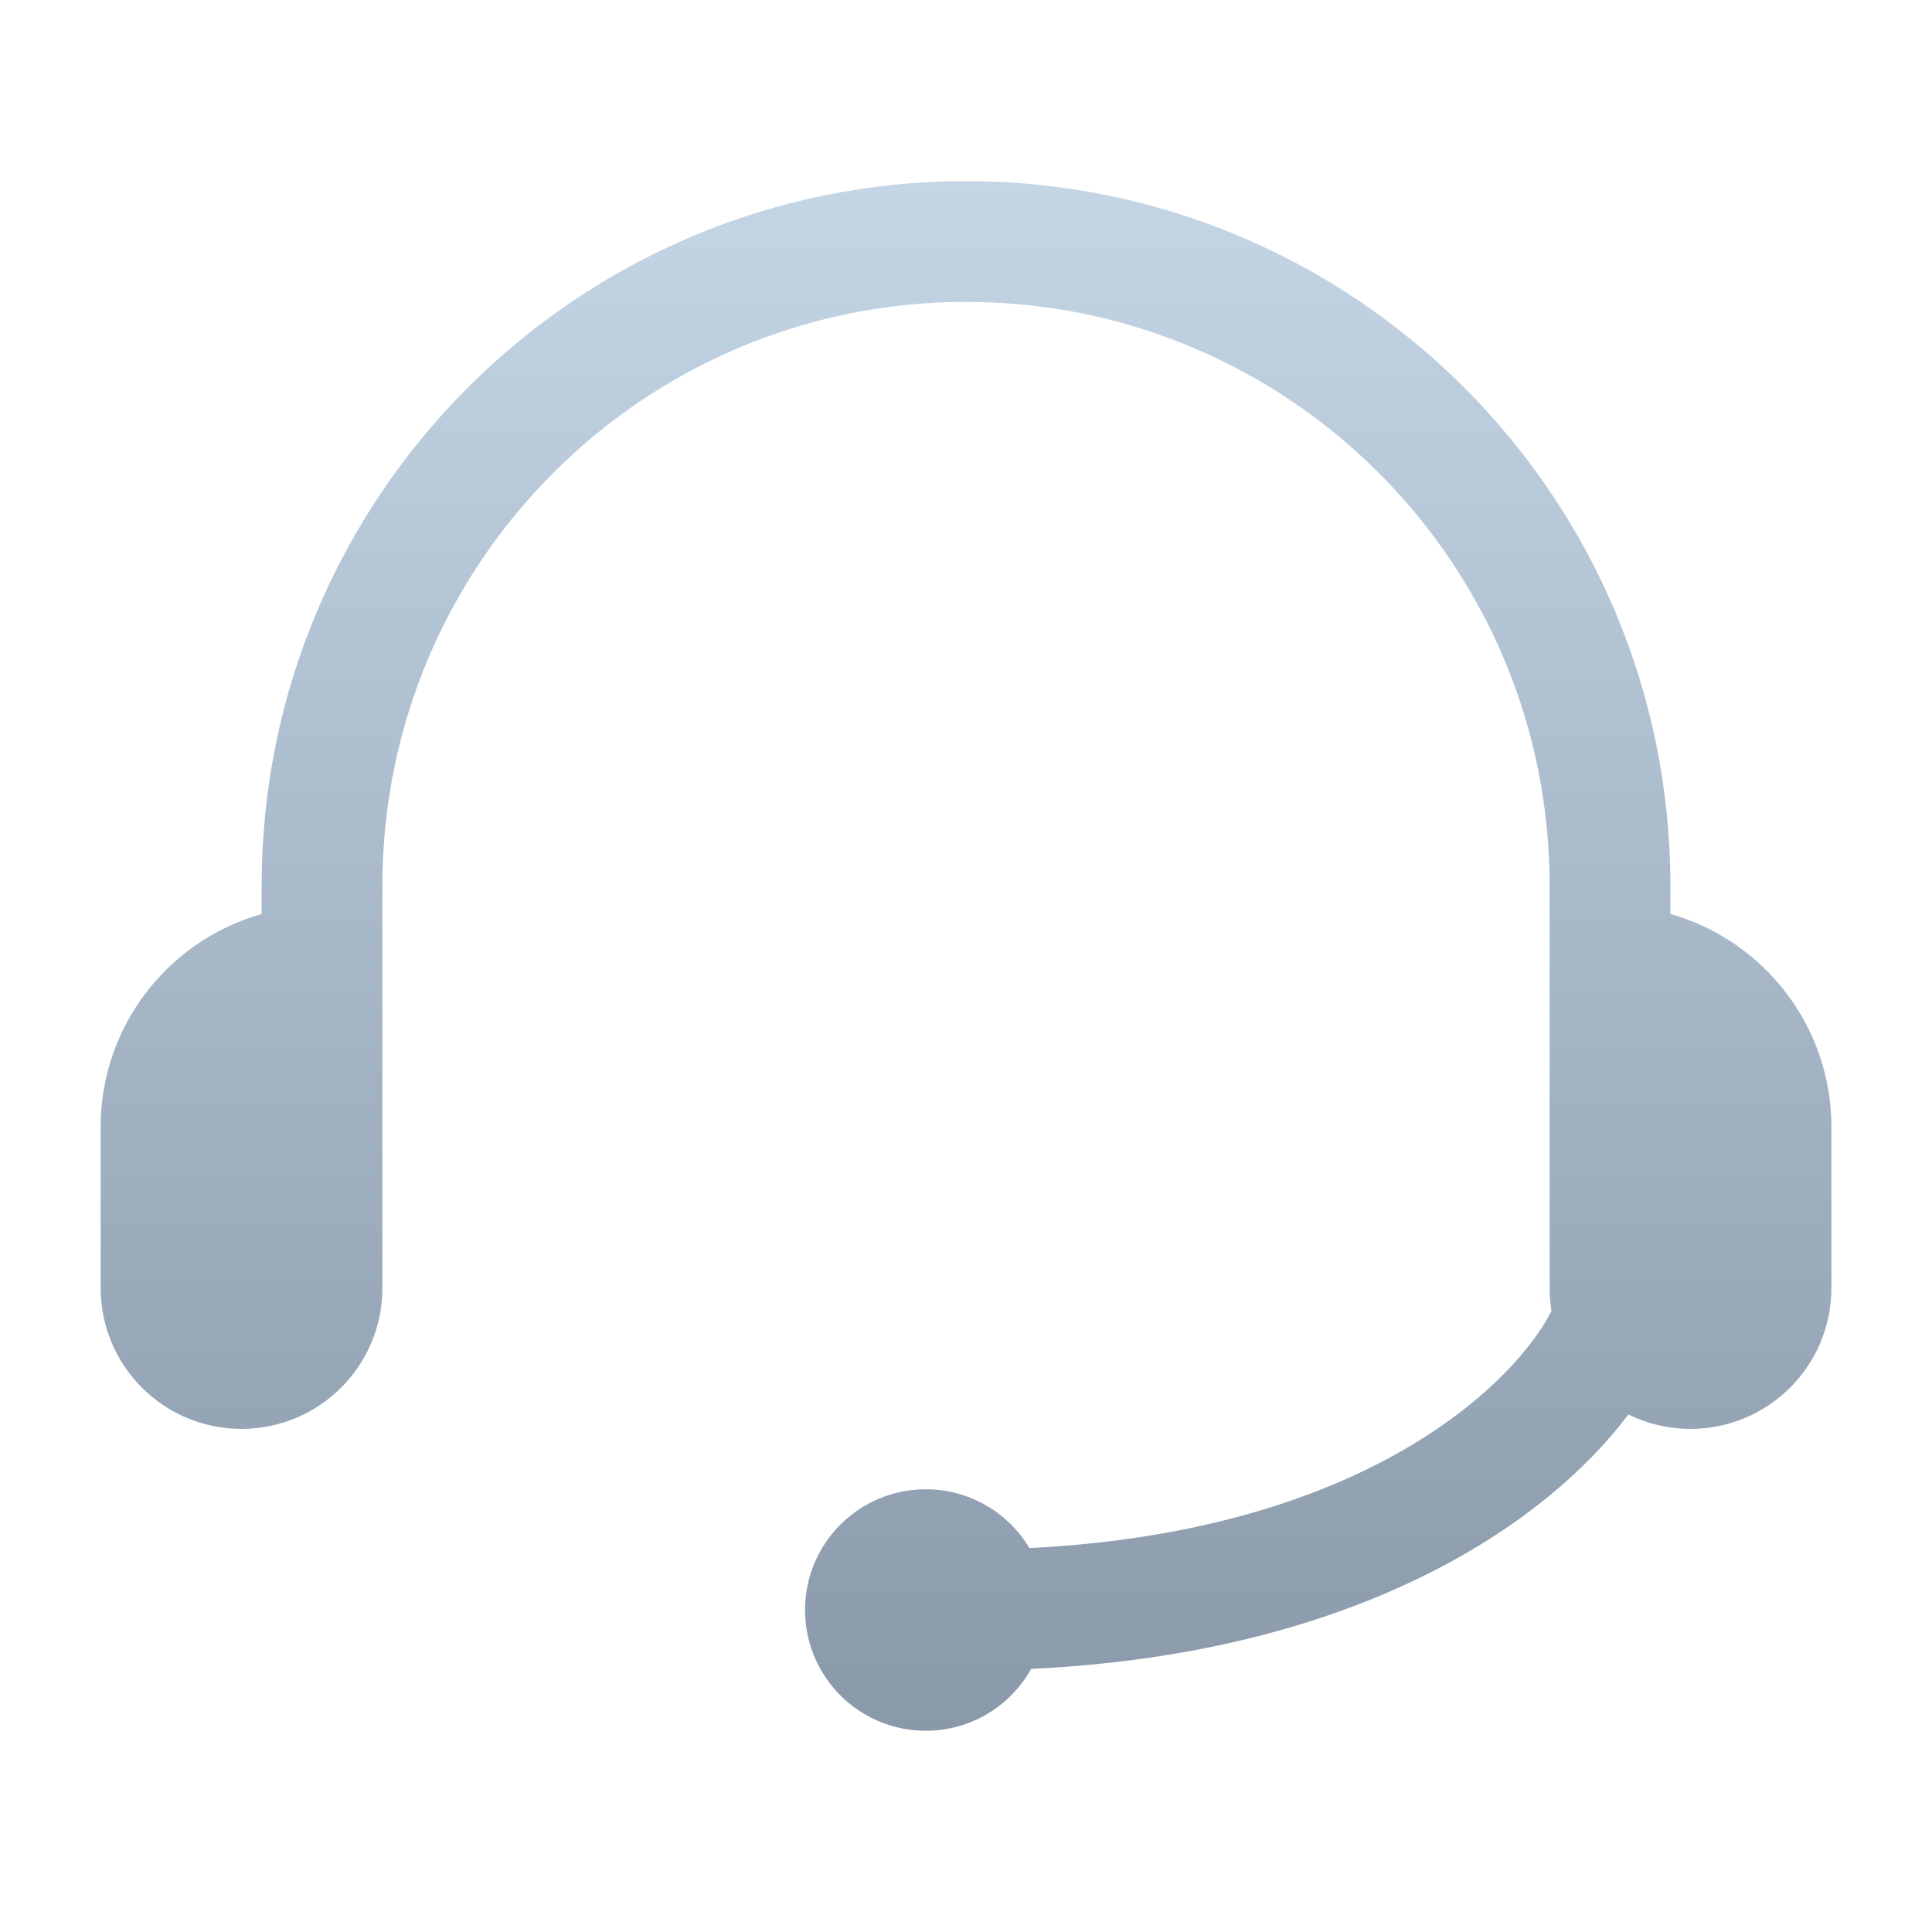 <svg width="44" height="44" viewBox="0 0 44 44" fill="none" xmlns="http://www.w3.org/2000/svg">
<g clip-path="url(#clip0_3430_29546)">
<path d="M22 6.875C14.659 6.875 8.709 12.826 8.709 20.167V29.333C8.709 31.105 7.272 32.542 5.5 32.542C3.728 32.542 2.292 31.105 2.292 29.333V25.667C2.292 23.359 3.843 21.413 5.959 20.815V20.167C5.959 11.307 13.141 4.125 22 4.125C30.86 4.125 38.042 11.307 38.042 20.167V20.815C40.158 21.413 41.709 23.359 41.709 25.667V29.333C41.709 31.105 40.272 32.542 38.5 32.542C37.993 32.542 37.513 32.424 37.086 32.214C35.209 34.71 30.92 37.658 23.485 38.007C23.015 38.848 22.116 39.417 21.084 39.417C19.565 39.417 18.334 38.185 18.334 36.667C18.334 35.148 19.565 33.917 21.084 33.917C22.087 33.917 22.965 34.454 23.445 35.256C31.259 34.868 34.574 31.372 35.334 29.856C35.306 29.686 35.292 29.511 35.292 29.333V20.167C35.292 12.826 29.341 6.875 22 6.875Z" fill="url(#paint0_linear_3430_29546)"/>
</g>
<defs>
<linearGradient id="paint0_linear_3430_29546" x1="22" y1="4.125" x2="22" y2="39.417" gradientUnits="userSpaceOnUse">
<stop stop-color="#C4D5E5"/>
<stop offset="1" stop-color="#8999AA"/>
</linearGradient>
<clipPath id="clip0_3430_29546">
<rect width="44" height="44" fill="white"/>
</clipPath>
</defs>
</svg>
